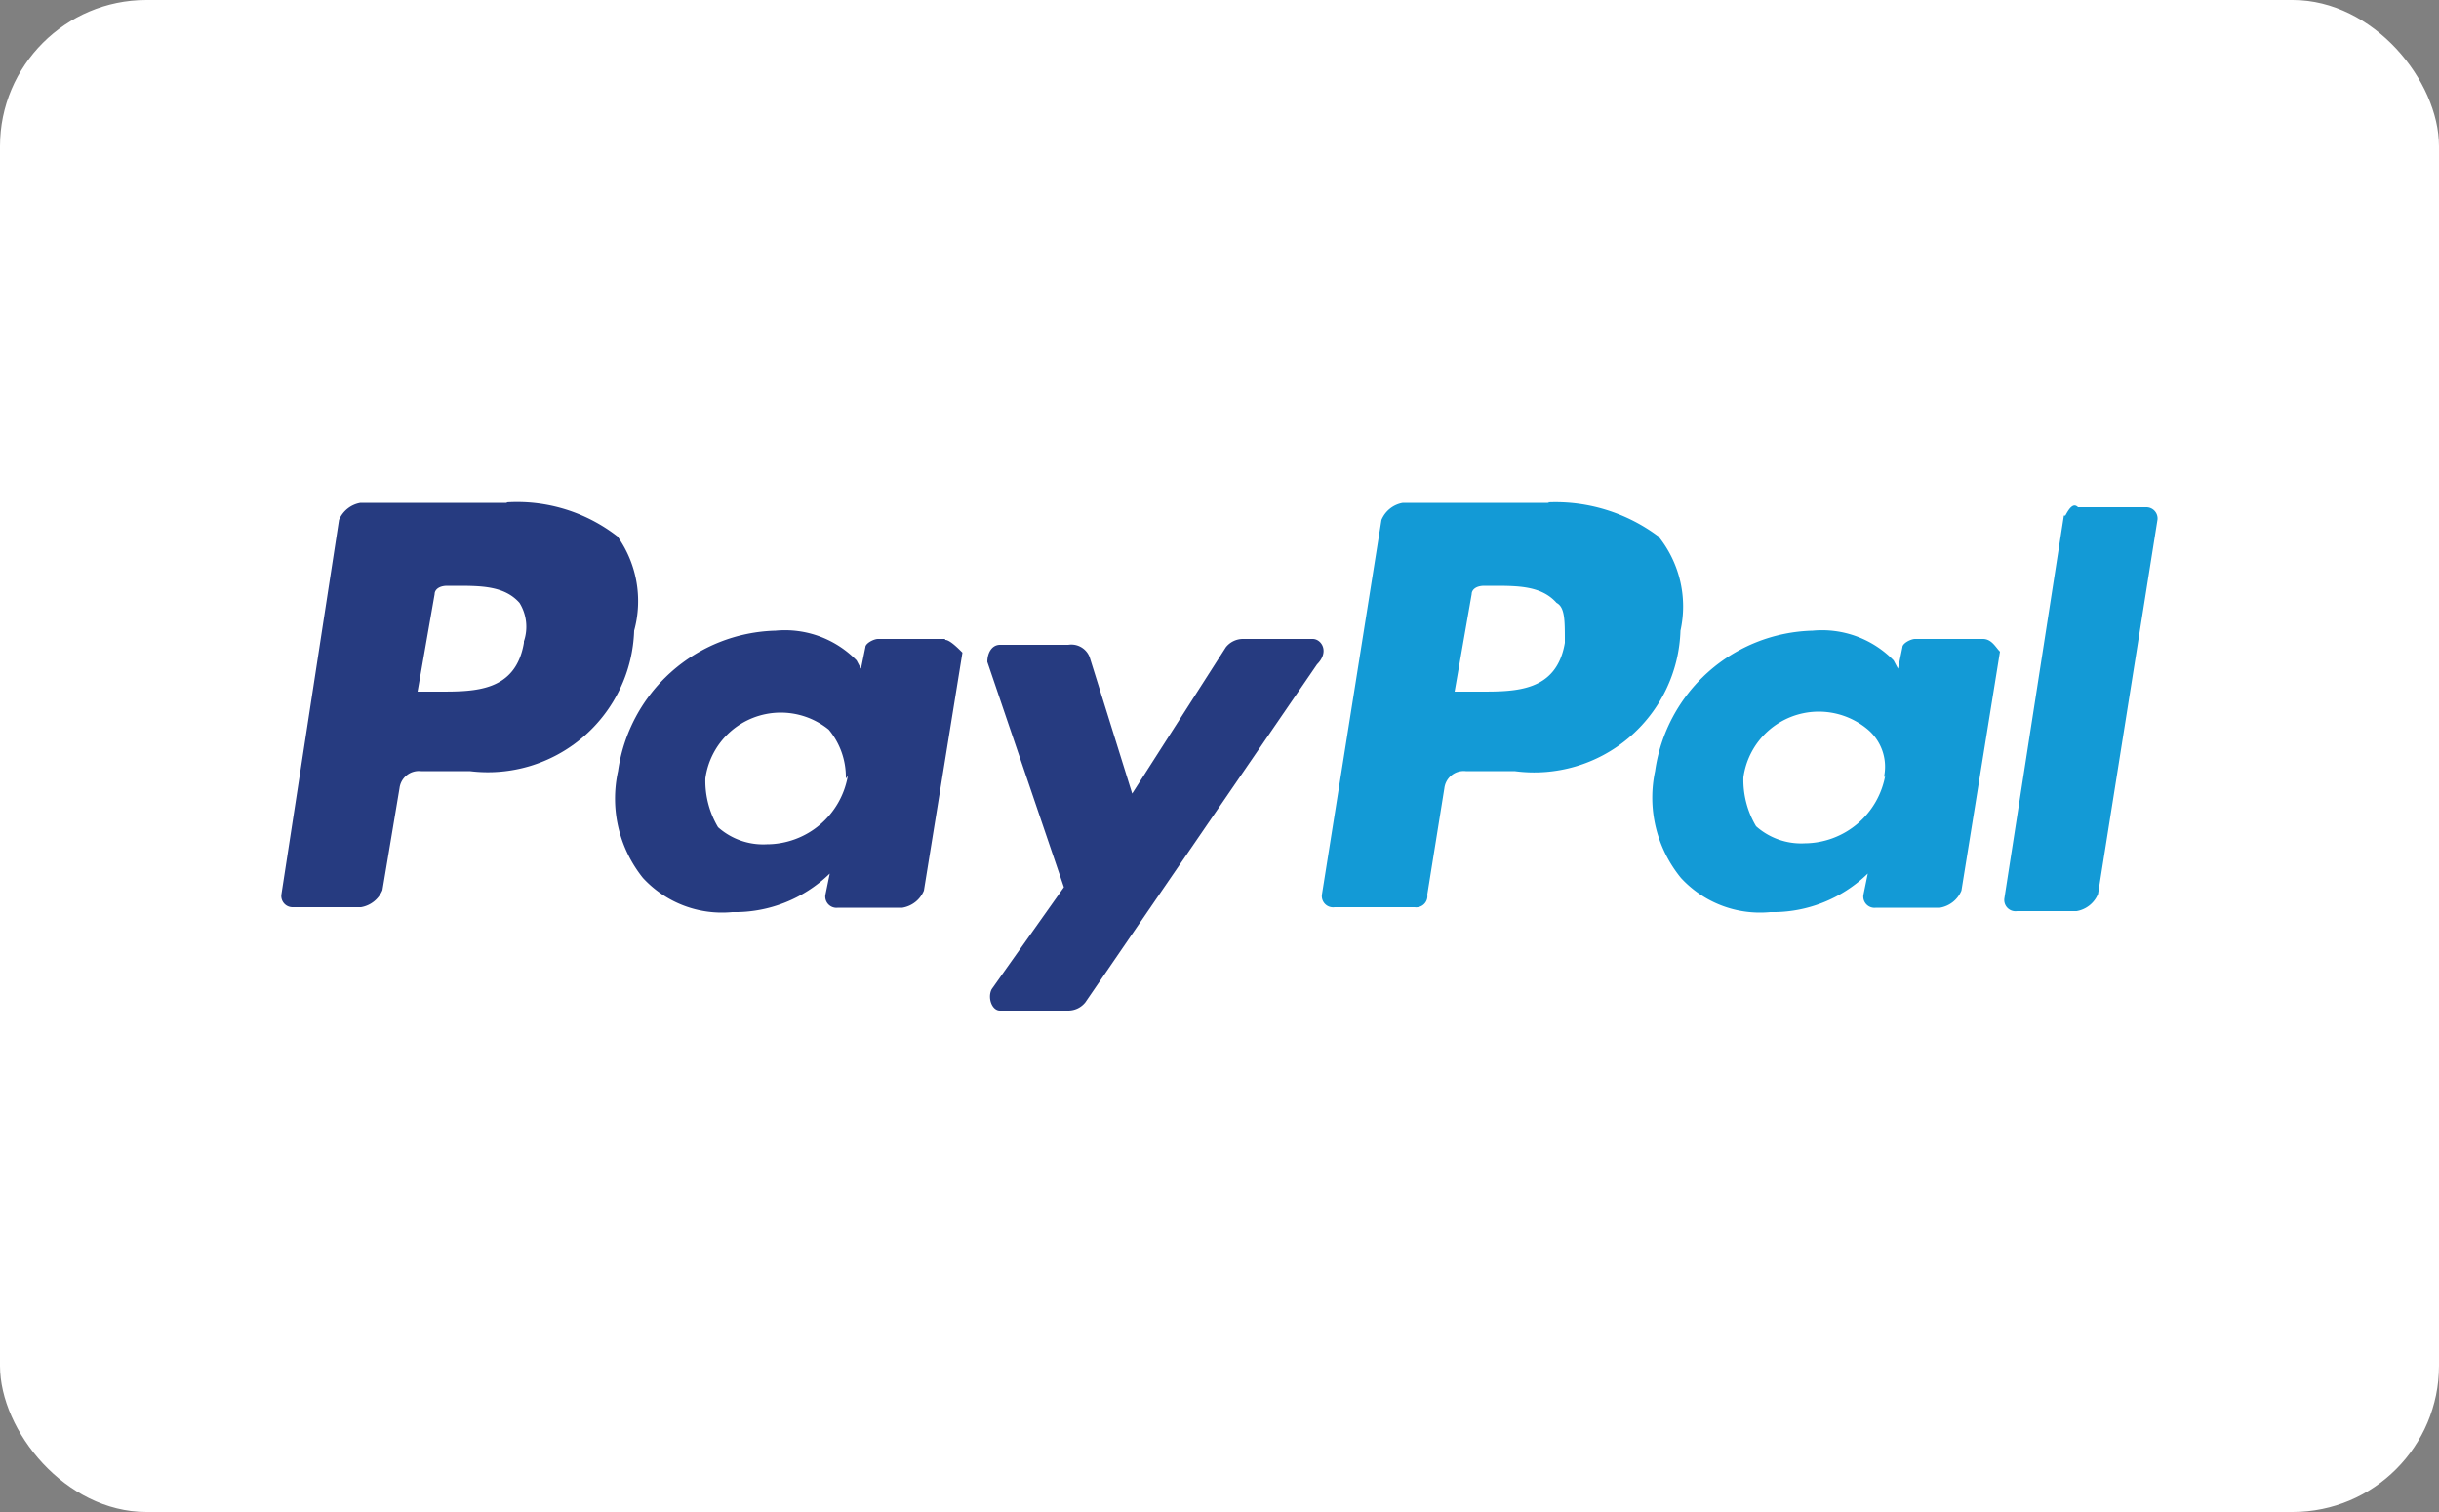 <svg xmlns="http://www.w3.org/2000/svg" viewBox="0 0 50 31"><rect x="0" y="0" width="50" height="31" fill="#808080" stroke="none"/><defs><style>.cls-1{fill:#fff;}.cls-2{fill:#139ad6;}.cls-3{fill:#263b80;}</style></defs><title>Asset 3</title><g id="Layer_2" data-name="Layer 2"><g id="Layer_1-2" data-name="Layer 1"><rect class="cls-1" width="50" height="31" rx="3" ry="3"/><path class="cls-2" d="M31.76,10.31h-3a.58.58,0,0,0-.44.35l-1.22,7.68a.23.23,0,0,0,.26.26H29a.23.23,0,0,0,.26-.26l.35-2.18a.4.4,0,0,1,.44-.35h1a3,3,0,0,0,3.4-2.88A2.29,2.29,0,0,0,34,11a3.52,3.52,0,0,0-2.27-.7m.35,2.88c-.17,1-1,1-1.74,1h-.52l.35-2c0-.09.09-.17.26-.17h.17c.52,0,1,0,1.31.35.17.09.17.35.17.79"/><path class="cls-3" d="M10.39,10.31h-3a.58.58,0,0,0-.44.35L5.77,18.33A.23.23,0,0,0,6,18.6h1.4a.58.58,0,0,0,.44-.35l.35-2.09a.4.4,0,0,1,.44-.35h1A3,3,0,0,0,13,12.93,2.29,2.29,0,0,0,12.66,11a3.35,3.35,0,0,0-2.27-.7m.35,2.88c-.17,1-1,1-1.74,1H8.56l.35-2c0-.09.09-.17.26-.17h.17c.52,0,1,0,1.31.35a.93.93,0,0,1,.09.79"/><path class="cls-3" d="M19.37,13.1H18c-.09,0-.26.09-.26.17l-.09.44-.09-.17a2.05,2.05,0,0,0-1.66-.61,3.35,3.35,0,0,0-3.23,2.88A2.6,2.6,0,0,0,13.18,18a2.2,2.2,0,0,0,1.83.7,2.79,2.79,0,0,0,2-.79l-.09.44a.23.23,0,0,0,.26.26H18.5a.58.58,0,0,0,.44-.35l.79-4.88c-.09-.09-.26-.26-.35-.26m-2,2.79a1.69,1.69,0,0,1-1.66,1.4,1.39,1.39,0,0,1-1-.35,1.86,1.86,0,0,1-.26-1,1.56,1.56,0,0,1,2.53-1,1.52,1.52,0,0,1,.35,1"/><path class="cls-2" d="M40.66,13.1h-1.4c-.09,0-.26.09-.26.17l-.09.44-.09-.17a2.05,2.05,0,0,0-1.66-.61,3.35,3.35,0,0,0-3.23,2.88A2.6,2.6,0,0,0,34.46,18a2.2,2.2,0,0,0,1.83.7,2.79,2.79,0,0,0,2-.79l-.09.44a.23.23,0,0,0,.26.26h1.31a.58.58,0,0,0,.44-.35L41,13.36c-.09-.09-.17-.26-.35-.26m-2,2.79A1.69,1.69,0,0,1,37,17.29a1.39,1.39,0,0,1-1-.35,1.86,1.86,0,0,1-.26-1,1.56,1.56,0,0,1,2.53-1,1,1,0,0,1,.35,1"/><path class="cls-3" d="M27,13.1H25.48a.45.45,0,0,0-.35.17l-1.92,3-.87-2.79a.4.4,0,0,0-.44-.26h-1.4c-.17,0-.26.17-.26.35l1.57,4.62-1.48,2.09c-.09.17,0,.44.17.44h1.4a.45.45,0,0,0,.35-.17L27,13.62c.26-.26.09-.52-.09-.52"/><path class="cls-2" d="M42.31,10.57l-1.22,7.85a.23.23,0,0,0,.26.26h1.22a.58.58,0,0,0,.44-.35l1.22-7.68A.23.23,0,0,0,44,10.4h-1.4c-.09-.09-.17,0-.26.17"/></g></g></svg>